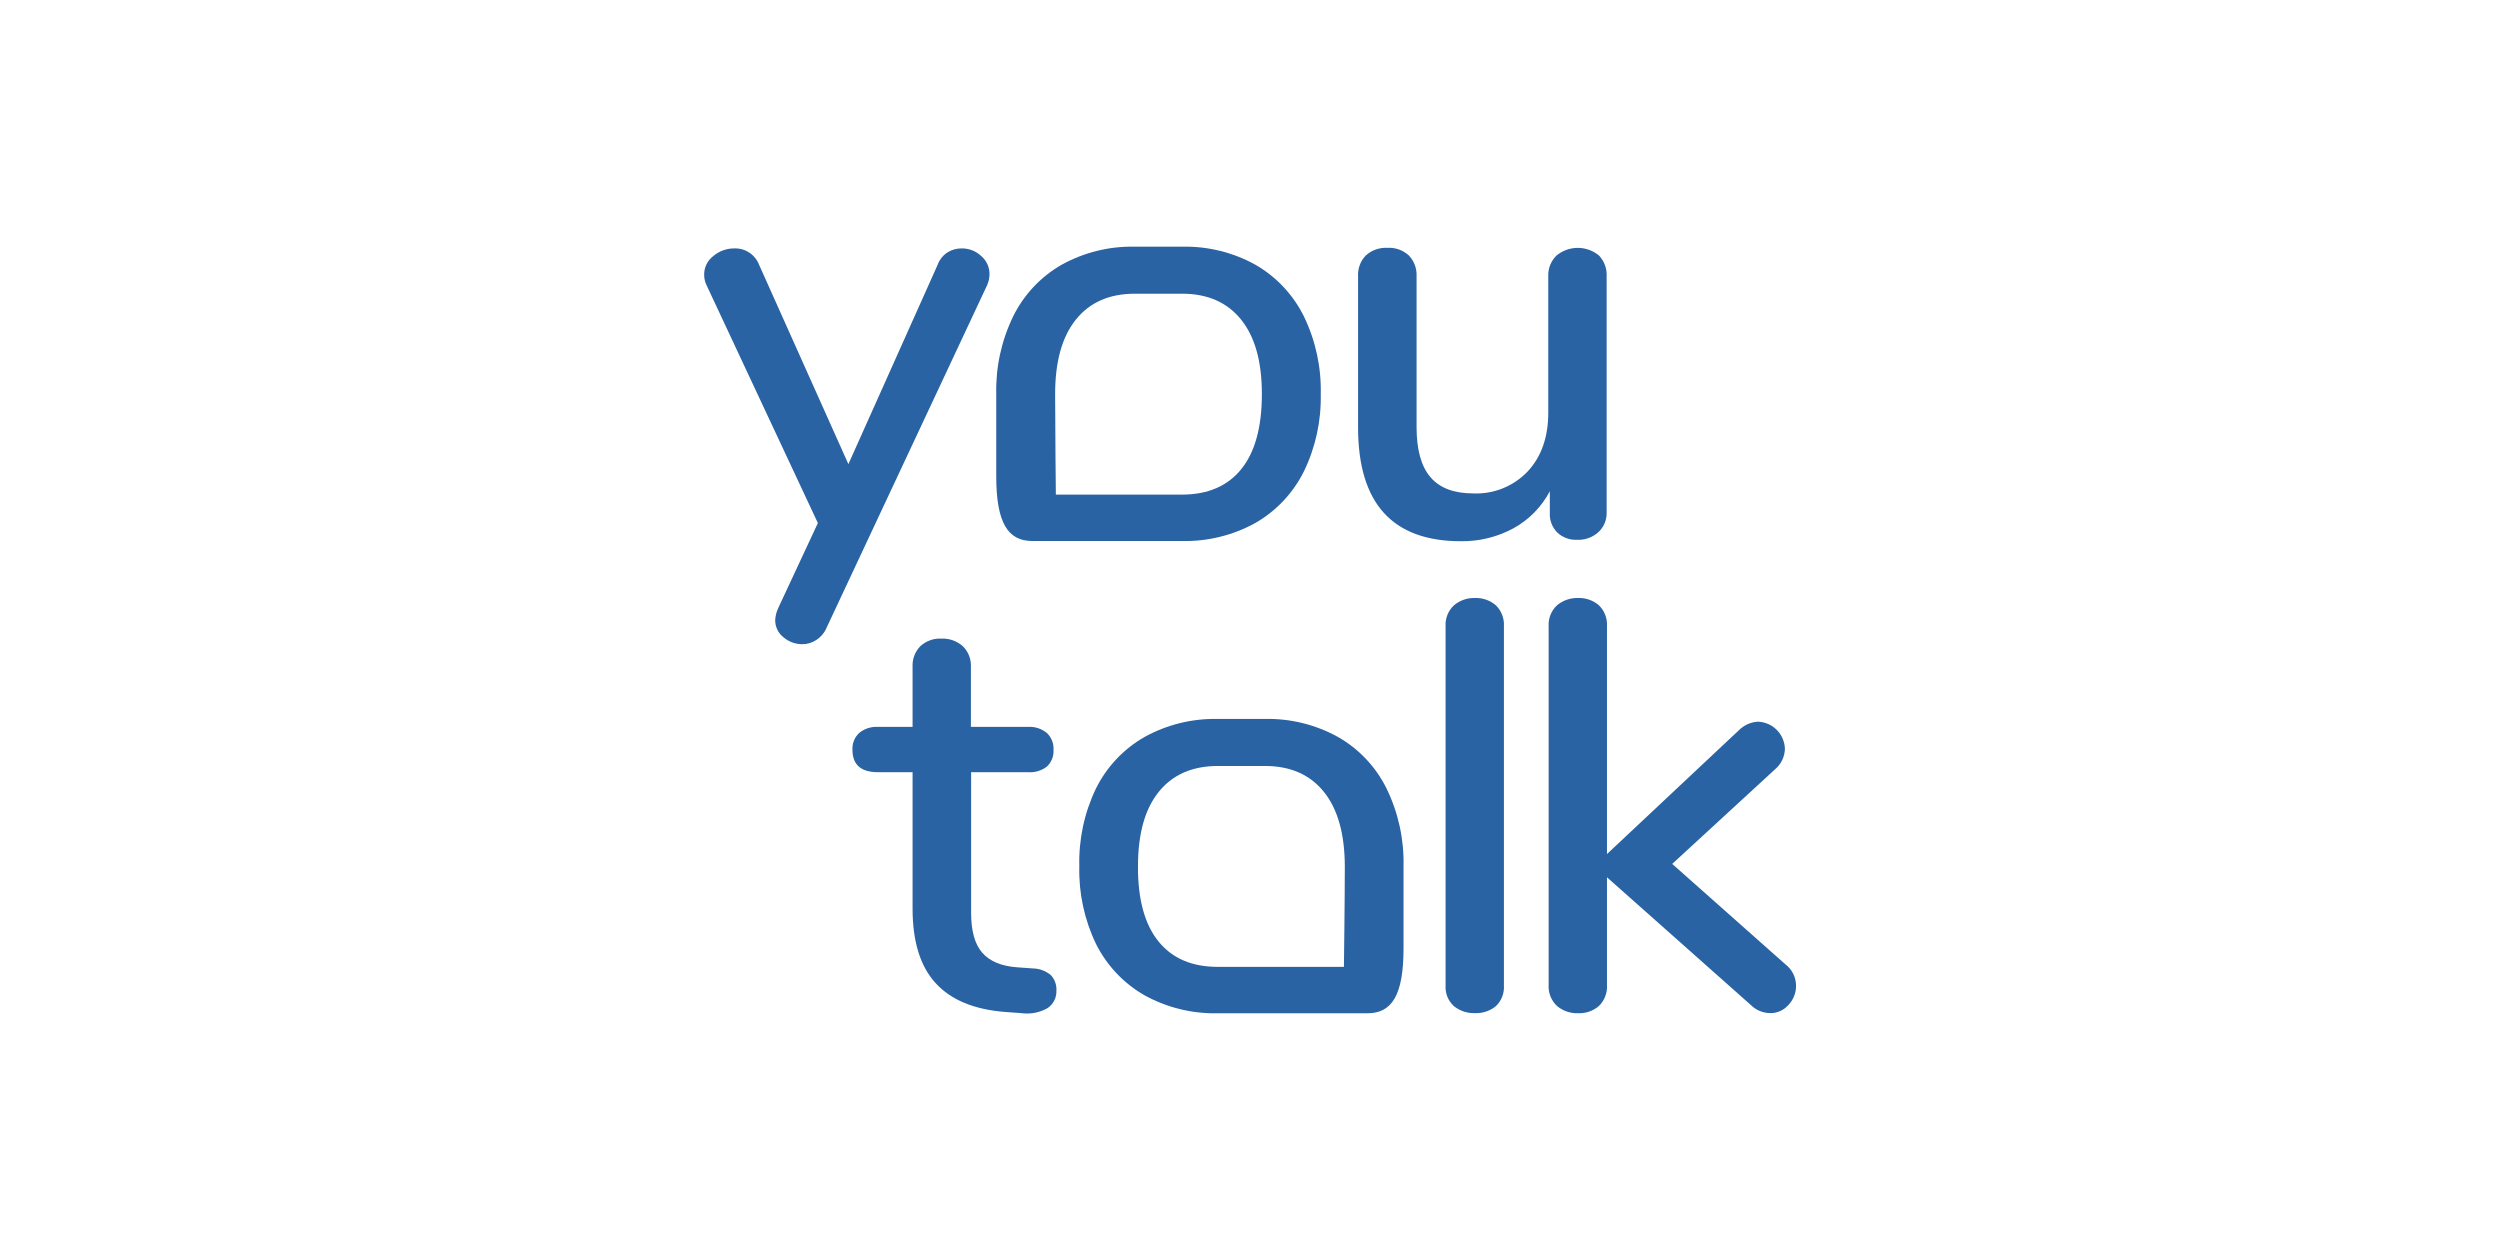 <?xml version="1.0" encoding="UTF-8"?> <svg xmlns="http://www.w3.org/2000/svg" width="300" height="150" viewBox="0 0 300 150" fill="none"> <rect width="300" height="150" fill="white"></rect> <path d="M118.74 32.873C118.74 32.462 118.651 32.055 118.478 31.683C118.304 31.31 118.052 30.98 117.737 30.716C117.109 30.125 116.278 29.8 115.418 29.809C114.82 29.799 114.231 29.96 113.72 30.273C113.156 30.633 112.728 31.172 112.503 31.805L101.807 55.697L91.084 31.758C90.849 31.162 90.436 30.655 89.902 30.306C89.368 29.957 88.739 29.784 88.103 29.809C87.191 29.805 86.307 30.126 85.609 30.716C85.261 30.976 84.979 31.314 84.787 31.704C84.594 32.094 84.495 32.525 84.499 32.96C84.496 33.388 84.59 33.811 84.773 34.197L98.144 62.765L93.371 73.004C93.17 73.442 93.052 73.914 93.023 74.395C93.017 74.798 93.105 75.197 93.28 75.56C93.456 75.923 93.713 76.24 94.032 76.484C94.661 77.02 95.461 77.311 96.285 77.304C96.89 77.302 97.481 77.119 97.983 76.78C98.531 76.418 98.958 75.898 99.207 75.288L118.466 34.197C118.648 33.779 118.742 33.328 118.74 32.873Z" fill="#2963A3"></path> <path d="M185.979 61.574C185.958 62.006 186.028 62.437 186.184 62.84C186.339 63.242 186.577 63.608 186.882 63.912C187.199 64.206 187.57 64.433 187.976 64.582C188.38 64.731 188.811 64.798 189.241 64.779C190.18 64.82 191.098 64.492 191.802 63.865C192.126 63.567 192.383 63.202 192.554 62.795C192.726 62.388 192.809 61.949 192.798 61.507V33.154C192.821 32.694 192.75 32.234 192.589 31.803C192.428 31.372 192.18 30.979 191.862 30.648C191.14 30.058 190.236 29.739 189.306 29.745C188.375 29.751 187.475 30.082 186.761 30.681C186.437 31.003 186.184 31.389 186.017 31.815C185.85 32.241 185.773 32.697 185.792 33.154V49.528C185.792 52.448 184.972 54.793 183.332 56.562C182.491 57.448 181.471 58.142 180.341 58.599C179.211 59.056 177.997 59.264 176.78 59.209C174.476 59.209 172.767 58.56 171.653 57.261C170.539 55.962 169.984 53.946 169.988 51.214V33.154C170.012 32.694 169.94 32.234 169.78 31.803C169.619 31.372 169.371 30.979 169.052 30.648C168.709 30.334 168.308 30.092 167.87 29.936C167.433 29.78 166.969 29.714 166.505 29.741C166.034 29.712 165.562 29.778 165.115 29.934C164.669 30.089 164.258 30.332 163.905 30.648C163.583 30.977 163.334 31.369 163.173 31.801C163.012 32.233 162.942 32.694 162.969 33.154V51.294C162.969 60.396 167.083 64.947 175.31 64.947C177.495 64.977 179.652 64.45 181.58 63.415C183.451 62.395 184.981 60.843 185.979 58.954V61.574Z" fill="#2963A3"></path> <path d="M123.942 116.212L121.996 116.071C120.151 115.932 118.776 115.352 117.872 114.331C116.976 113.31 116.534 111.704 116.534 109.52V92.663H123.373C124.181 92.724 124.983 92.485 125.626 91.991C125.899 91.735 126.112 91.421 126.249 91.073C126.387 90.724 126.446 90.35 126.422 89.975C126.443 89.602 126.383 89.227 126.246 88.879C126.108 88.531 125.897 88.217 125.626 87.96C124.994 87.439 124.189 87.178 123.373 87.227H116.508V80.052C116.534 79.588 116.461 79.125 116.293 78.693C116.126 78.261 115.869 77.869 115.539 77.546C114.833 76.917 113.913 76.589 112.971 76.632C112.511 76.608 112.051 76.675 111.618 76.831C111.184 76.987 110.785 77.227 110.444 77.539C110.123 77.868 109.873 78.261 109.712 78.692C109.551 79.124 109.482 79.585 109.509 80.045V87.227H105.35C104.534 87.177 103.729 87.438 103.098 87.96C102.825 88.216 102.611 88.529 102.473 88.877C102.334 89.226 102.273 89.601 102.295 89.975C102.295 91.767 103.314 92.663 105.35 92.663H109.509V109.036C109.509 112.98 110.431 115.97 112.283 117.986C114.135 120.002 116.922 121.157 120.666 121.439L122.538 121.574C123.626 121.731 124.735 121.524 125.693 120.982C126.04 120.753 126.322 120.436 126.511 120.064C126.7 119.692 126.789 119.277 126.769 118.859C126.788 118.522 126.739 118.184 126.624 117.866C126.509 117.549 126.331 117.258 126.101 117.012C125.493 116.506 124.731 116.223 123.942 116.212Z" fill="#2963A3"></path> <path d="M177.001 71.761C176.08 71.73 175.18 72.041 174.474 72.635C174.129 72.957 173.86 73.352 173.687 73.791C173.513 74.23 173.44 74.703 173.471 75.175V118.235C173.438 118.702 173.51 119.17 173.684 119.605C173.858 120.039 174.128 120.428 174.474 120.741C175.19 121.314 176.086 121.61 177.001 121.574C177.908 121.613 178.797 121.317 179.501 120.741C179.837 120.422 180.098 120.031 180.266 119.598C180.433 119.164 180.503 118.699 180.47 118.235V75.175C180.501 74.706 180.43 74.236 180.263 73.798C180.096 73.359 179.836 72.963 179.501 72.635C178.806 72.038 177.914 71.727 177.001 71.761Z" fill="#2963A3"></path> <path d="M214.249 115.722L200.665 103.669L213.006 92.314C213.364 92.015 213.654 91.643 213.858 91.222C214.062 90.802 214.175 90.343 214.189 89.875C214.167 89.013 213.816 88.193 213.209 87.584C212.602 86.975 211.785 86.624 210.927 86.603C210.063 86.659 209.249 87.032 208.641 87.651L192.837 102.486V75.175C192.87 74.706 192.799 74.236 192.632 73.797C192.464 73.358 192.204 72.962 191.868 72.635C191.176 72.038 190.285 71.726 189.374 71.761C188.452 71.73 187.55 72.041 186.841 72.635C186.496 72.957 186.227 73.352 186.054 73.791C185.88 74.23 185.807 74.703 185.838 75.175V118.175C185.807 118.647 185.88 119.121 186.054 119.562C186.227 120.002 186.496 120.398 186.841 120.721C187.551 121.313 188.453 121.621 189.374 121.588C190.285 121.625 191.175 121.315 191.868 120.721C192.204 120.393 192.465 119.995 192.632 119.555C192.799 119.116 192.87 118.644 192.837 118.175V105.275L210.098 120.6C210.725 121.226 211.574 121.576 212.458 121.574C212.864 121.577 213.266 121.49 213.636 121.322C214.007 121.154 214.337 120.908 214.604 120.6C215.203 119.982 215.535 119.152 215.526 118.289C215.524 117.791 215.408 117.301 215.187 116.855C214.965 116.41 214.645 116.022 214.249 115.722Z" fill="#2963A3"></path> <path d="M123.888 64.921H141.857C144.919 64.988 147.943 64.244 150.628 62.765C153.131 61.333 155.157 59.189 156.451 56.603C157.861 53.71 158.56 50.519 158.49 47.298C158.568 44.057 157.869 40.844 156.451 37.932C155.161 35.34 153.134 33.191 150.628 31.758C147.943 30.278 144.919 29.534 141.857 29.601H136.182C133.123 29.534 130.1 30.278 127.418 31.758C124.908 33.187 122.881 35.337 121.595 37.932C120.175 40.844 119.473 44.056 119.549 47.298V57.148C119.549 62.825 120.993 64.921 123.888 64.921ZM129.116 38.335C130.782 36.275 133.138 35.245 136.182 35.245H141.857C144.906 35.245 147.263 36.279 148.93 38.349C150.597 40.418 151.428 43.401 151.424 47.298C151.424 51.244 150.604 54.239 148.964 56.281C147.324 58.324 144.955 59.347 141.857 59.351H126.702C126.702 59.351 126.616 51.242 126.616 47.298C126.616 43.354 127.451 40.411 129.116 38.335Z" fill="#2963A3"></path> <path d="M160.555 88.436C157.874 86.952 154.851 86.206 151.791 86.273H146.116C143.054 86.209 140.029 86.955 137.345 88.436C134.839 89.867 132.812 92.014 131.522 94.604C130.12 97.52 129.432 100.732 129.517 103.97C129.438 107.188 130.126 110.378 131.522 113.275C132.814 115.862 134.841 118.007 137.345 119.437C140.03 120.915 143.055 121.659 146.116 121.593H164.085C166.986 121.593 168.424 119.497 168.424 113.8V103.97C168.501 100.728 167.8 97.515 166.378 94.604C165.092 92.011 163.064 89.863 160.555 88.436ZM161.271 116.023H146.116C143.027 116.023 140.659 115.002 139.009 112.96C137.36 110.917 136.543 107.921 136.556 103.97C136.556 100.064 137.387 97.081 139.05 95.021C140.712 92.96 143.067 91.926 146.116 91.917H151.791C154.84 91.917 157.197 92.951 158.864 95.021C160.531 97.09 161.369 100.073 161.378 103.97C161.378 107.914 161.271 116.023 161.271 116.023Z" fill="#2963A3"></path> </svg> 